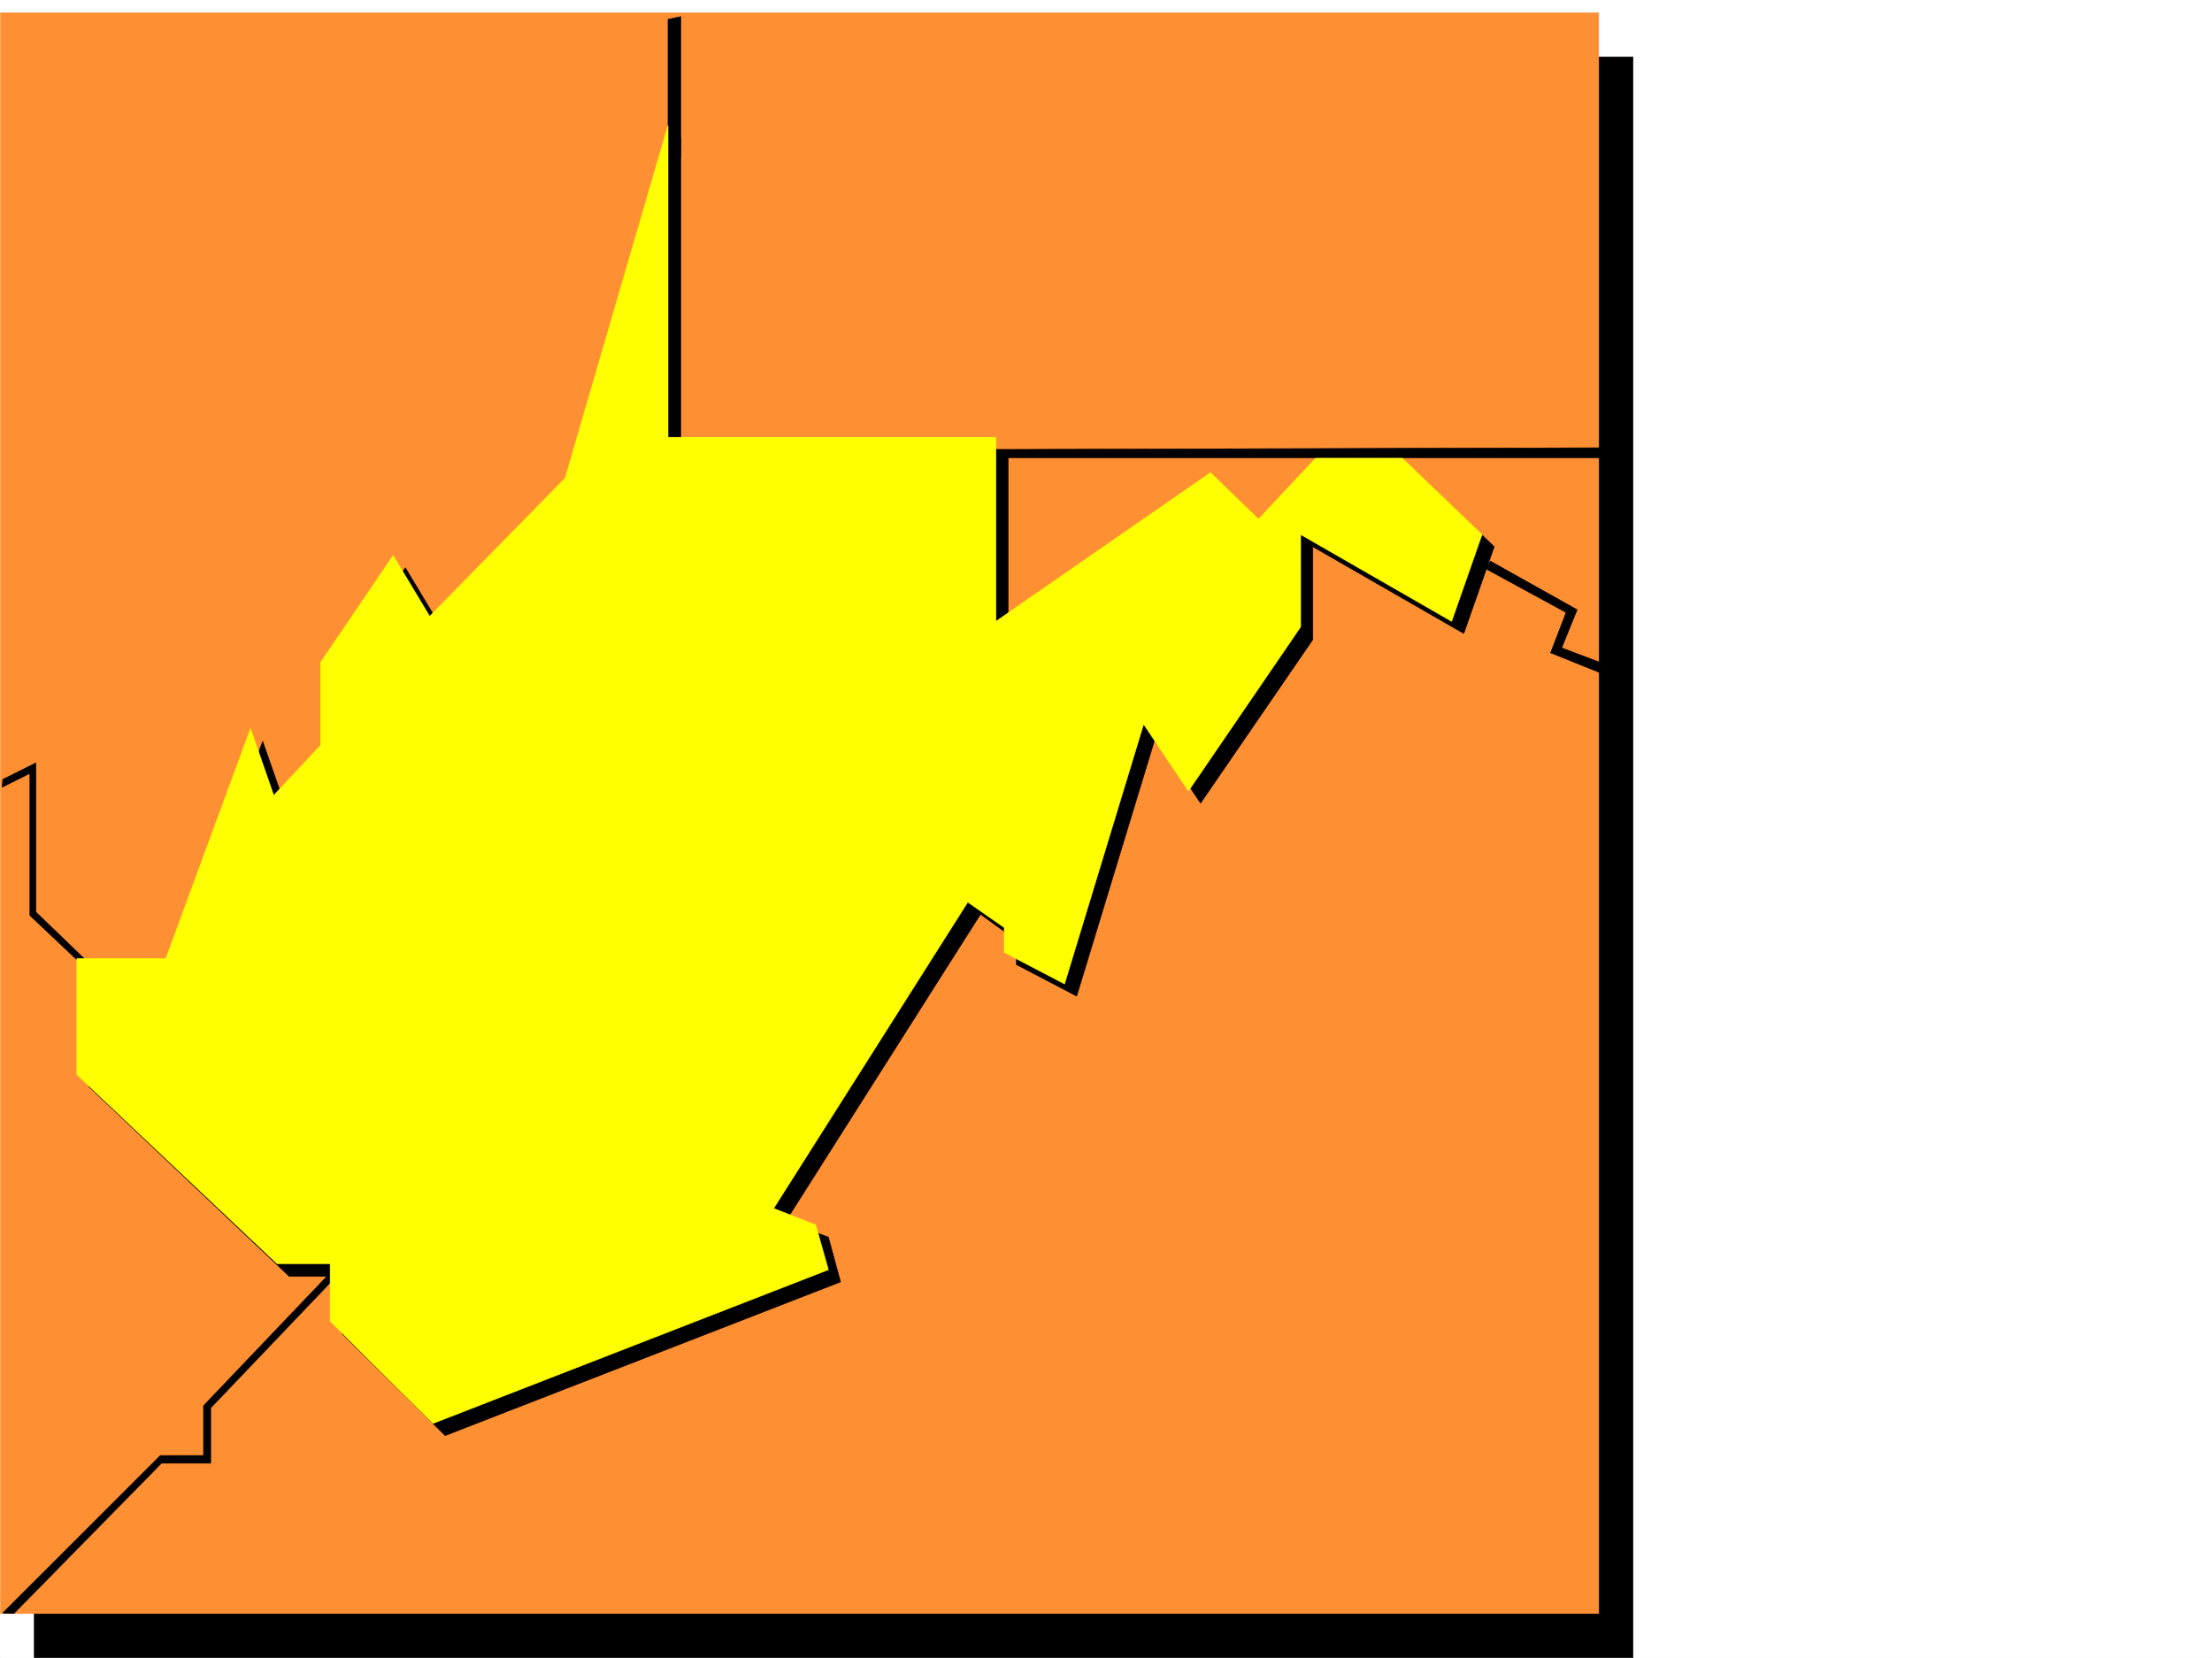 <svg xmlns="http://www.w3.org/2000/svg" width="2997.016" height="2246.297"><rect width="100%" height="100%" fill="#808080" stroke="none"/><defs><clipPath id="a"><path d="M0 0h2997v2244.137H0Zm0 0"/></clipPath><clipPath id="b"><path d="M46 74h2167v2170.137H46Zm0 0"/></clipPath><clipPath id="c"><path d="M45 74h2169v2170.137H45Zm0 0"/></clipPath></defs><path fill="#fff" d="M0 2246.297h2997.016V0H0Zm0 0"/><g clip-path="url(#a)" transform="translate(0 2.16)"><path fill="#fff" fill-rule="evenodd" stroke="#fff" stroke-linecap="square" stroke-linejoin="bevel" stroke-miterlimit="10" stroke-width=".743" d="M.742 2244.137h2995.531V-2.16H.743Zm0 0"/></g><g clip-path="url(#b)" transform="translate(0 2.16)"><path fill-rule="evenodd" d="M46.45 74.984h2166.1v2169.153H46.45Zm0 0"/></g><g clip-path="url(#c)" transform="translate(0 2.16)"><path fill="none" stroke="#000" stroke-linecap="square" stroke-linejoin="bevel" stroke-miterlimit="10" stroke-width=".743" d="M46.45 74.984h2166.1v2169.153H46.45Zm0 0"/></g><path fill="#ff8f33" fill-rule="evenodd" stroke="#ff8f33" stroke-linecap="square" stroke-linejoin="bevel" stroke-miterlimit="10" stroke-width=".743" d="M.742 17.242h2165.36v2169.113H.742Zm0 0"/><path fill-rule="evenodd" stroke="#000" stroke-linecap="square" stroke-linejoin="bevel" stroke-miterlimit="10" stroke-width=".743" d="M922.328 187.25 782.977 664.387 598.66 851.637l-49.46-82.383-98.141 144.55v112.337l-63.696 68.152-31.476-89.852-114.64 310.844H120.624v157.262l271.234 256.926h71.946v77.886l139.351 137.828 535.711-208.207-16.5-60.683-57.676-21.742 263.73-415.672 48.72 35.191v32.961l81.64 42.695 107.172-352.054 60.684 90.633 152.101-221.696V740.79l204.532 117.574 41.21-117.574-107.874-103.379h-116.91l-77.926 82.383-65.18-62.914-290.711 201.484V608.945h-443.55Zm0 0"/><path fill-rule="evenodd" stroke="#000" stroke-linecap="square" stroke-linejoin="bevel" stroke-miterlimit="10" stroke-width=".743" d="M922.328 211.219V22.484l-17.242 3.711V250.16Zm443.551 397.726 803.976-2.23v13.45h-805.46zm653.363 151.317 117.613 65.883-20.956 51.69 55.44 20.997-1.483 13.45-68.934-27.684 20.957-54.7-108.621-59.16zM444.293 1727.984l-168.559 176.774v67.406h-58.457L3.754 2185.614l14.976.741 200.036-203.71h66.703v-74.918l170.828-179zM3.012 1066.61l37.457-18.731v192.492l80.898 76.398h11.262l-83.91-80.898v-202.223L3.754 1056.09zm0 0"/><path fill="#ff0" fill-rule="evenodd" stroke="#ff0" stroke-linecap="square" stroke-linejoin="bevel" stroke-miterlimit="10" stroke-width=".743" d="M905.086 170.008 765.734 647.887 582.16 835.137l-49.422-82.383-98.18 144.55v112.376l-63.695 68.152-31.437-90.637-114.64 311.59H104.163v157.301l271.195 256.14h71.946v77.93l139.351 138.57 535.711-208.25-17.207-60.68-56.969-22.444 262.989-414.97 49.46 34.45v33.703l81.68 42.695 107.133-352.015 60.684 90.633 152.101-222.477V724.29l204.57 117.613 41.173-117.613-107.875-103.344h-117.614l-77.183 82.387-65.18-62.914-290.711 201.484V592.484H905.086Zm0 0"/></svg>
